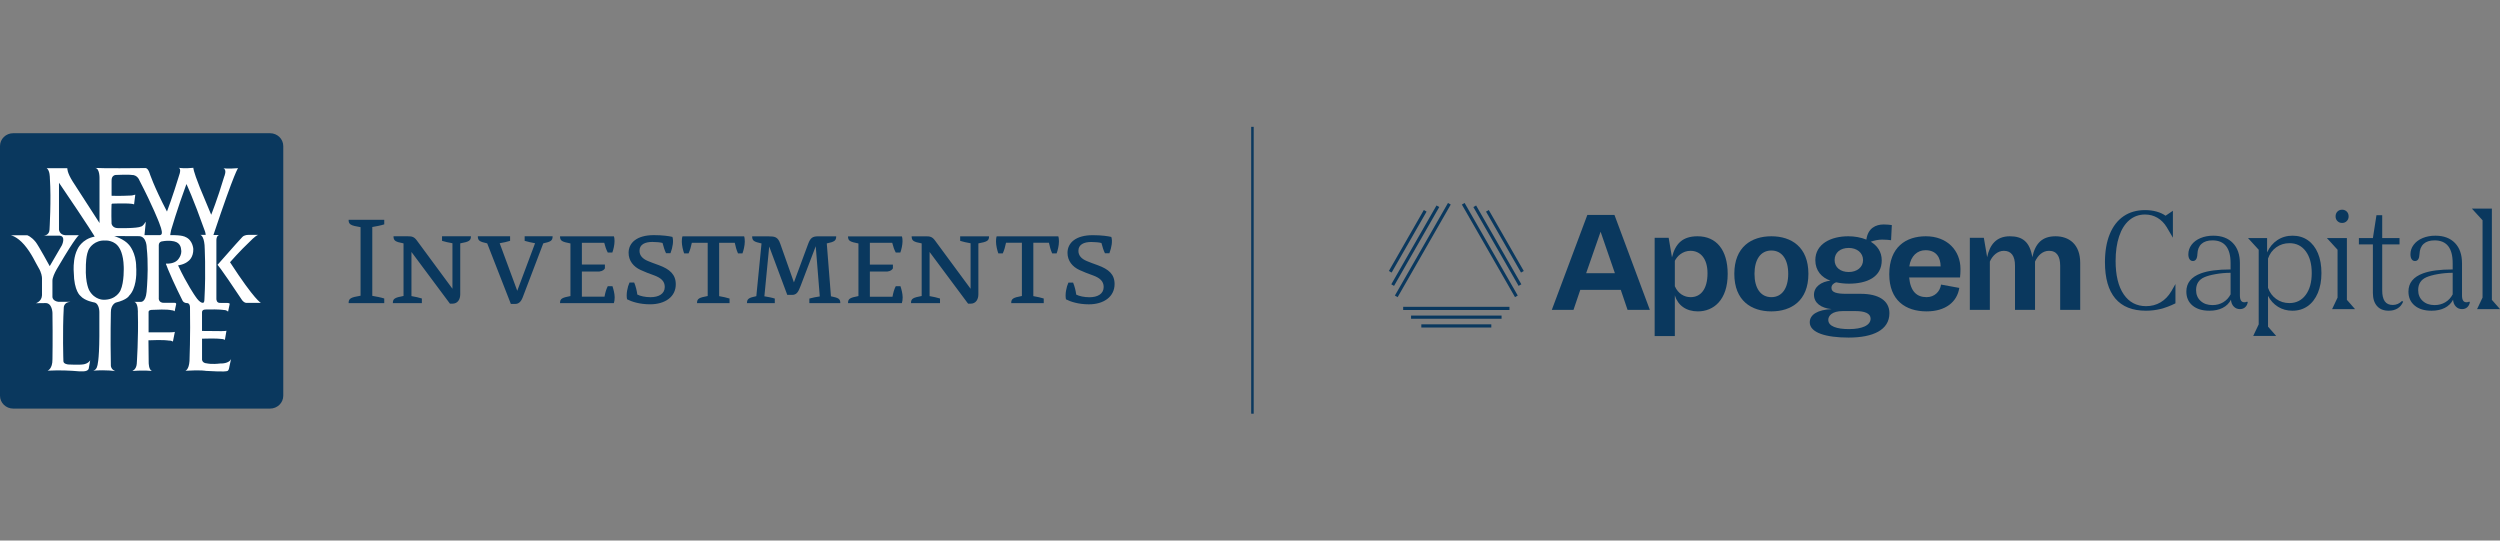 <svg width="1110" height="240" viewBox="0 0 1110 240" fill="none" xmlns="http://www.w3.org/2000/svg">
<rect x="0" y="0" width="1110" height="240" fill="#808080" stroke="none"/>
<g clip-path="url(#clip0_91_138)">
<rect x="3.91" y="68.643" width="118.43" height="103.347" fill="white"/>
<path d="M165.296 131.352C167.031 131.635 169.22 132.077 170.606 132.53V134.579H154.78C154.78 132.552 155.642 132.032 160.09 131.296V100.865C155.642 100.14 154.78 99.631 154.78 97.604H170.606V99.619C169.22 100.072 167.031 100.514 165.296 100.797V131.341V131.352ZM204.343 108.054C208.268 107.329 209.083 106.876 209.083 104.906H196.261V106.933C197.472 107.329 199.207 107.714 200.884 107.997V128.205L185.116 106.82C183.905 105.133 182.927 104.906 181.017 104.906H174.717C174.717 106.876 175.521 107.374 179.166 108.054V131.409C175.241 132.145 174.426 132.609 174.426 134.579H187.306V132.53C186.095 132.133 184.359 131.749 182.683 131.466V111.869L199.778 134.828H200.873C203.237 134.828 204.343 132.915 204.343 130.673V108.054ZM241.201 108.054C244.543 107.329 245.358 106.876 245.358 104.906H232.944V106.933C234.156 107.329 236.065 107.714 237.568 107.997L229.66 129.111L221.858 107.997C223.244 107.771 225.328 107.329 226.481 106.933V104.906H212.157C212.157 106.876 212.961 107.318 216.315 108.054L226.819 134.941H228.787C230.173 134.941 231.267 134.149 232.083 132.02L241.213 108.054H241.201ZM272.562 134.579C272.795 133.9 272.912 132.949 272.912 131.998C272.912 130.367 272.329 128.239 271.933 127.062H269.849C269.162 128.409 268.696 130.039 268.405 131.726H258.355V120.552H266.099C267.66 120.382 268.288 119.658 268.58 119.148V117.461H258.355V107.804H268.288C268.696 109.491 269.15 110.782 269.849 112.129H271.875C272.341 110.952 272.853 108.71 272.853 107.08C272.853 106.344 272.795 105.506 272.562 104.94H248.654C248.654 106.91 249.458 107.352 253.277 108.088V131.443C249.469 132.179 248.654 132.62 248.654 134.59H272.562V134.579ZM278.385 132.869C280.411 133.934 283.986 135.111 288.61 135.111C295.306 135.111 300.046 131.794 300.046 126.235C300.046 121.854 297.332 119.499 292.592 117.756C290.403 116.975 289.355 116.578 287.69 115.899C285.267 114.891 283.94 113.431 283.94 111.348C283.94 108.54 286.362 107.42 289.658 107.42C291.393 107.42 293.128 107.589 294.165 107.872C294.514 109.389 295.201 111.416 295.725 112.423H297.693C298.73 109.672 299.137 106.978 298.555 105.178C297.111 104.838 294.339 104.397 290.298 104.397C282.729 104.397 279.095 107.827 279.095 112.254C279.095 115.729 281.227 118.424 284.464 119.884C286.77 120.948 287.818 121.288 290.531 122.295C293.361 123.36 295.154 124.763 295.154 127.401C295.154 130.492 292.441 131.952 288.854 131.952C286.432 131.952 284.231 131.443 282.962 130.775C282.787 129.258 282.275 127.073 281.576 125.443H279.503C278.583 127.413 277.942 130.662 278.408 132.858M319.307 107.793H326.236C326.586 109.537 327.04 111.11 327.68 112.514H329.648C330.114 111.337 330.685 108.982 330.685 107.295C330.685 106.457 330.627 105.552 330.394 104.94H303.015C302.782 105.563 302.724 106.514 302.724 107.295C302.724 108.982 303.306 111.337 303.76 112.514H305.729C306.369 111.11 306.823 109.537 307.173 107.793H314.218V131.432C310.294 132.167 309.478 132.609 309.478 134.579H323.919V132.552C322.708 132.156 320.972 131.771 319.296 131.488V107.793H319.307ZM367.112 108.076C370.466 107.352 371.269 106.899 371.269 104.929H363.187C360.707 104.929 359.775 105.71 358.797 108.359L352.497 125.375L346.43 108.201C345.393 105.167 343.949 104.94 341.294 104.94H333.957C333.957 106.91 334.772 107.352 338.115 108.088L335.809 131.5C332.571 132.179 331.651 132.62 331.651 134.59H344.007V132.564C342.854 132.167 340.77 131.783 339.384 131.556L341.527 109.435L349.55 130.933H351.682C353.65 130.933 354.453 129.699 355.49 126.892L362.186 109.322L363.979 131.613C362.477 131.839 360.567 132.179 359.356 132.564V134.59H373.098C373.098 132.62 372.236 132.235 368.94 131.556L367.089 108.088M400.43 134.59C400.662 133.911 400.779 132.96 400.779 132.009C400.779 130.379 400.197 128.25 399.801 127.073H397.716C397.029 128.42 396.563 130.05 396.272 131.737H386.222V120.563H393.966C395.527 120.394 396.156 119.669 396.447 119.16V117.473H386.222V107.816H396.156C396.563 109.503 397.017 110.793 397.716 112.14H399.742C400.208 110.963 400.721 108.721 400.721 107.091C400.721 106.355 400.662 105.518 400.43 104.952H376.521C376.521 106.921 377.325 107.363 381.145 108.099V131.454C377.337 132.19 376.521 132.632 376.521 134.601H400.43V134.59ZM434.399 108.065C438.324 107.34 439.139 106.887 439.139 104.918H426.317V106.944C427.529 107.34 429.264 107.725 430.941 108.008V128.216L415.173 106.831C413.962 105.144 412.983 104.918 411.074 104.918H404.773C404.773 106.887 405.577 107.386 409.222 108.065V131.42C405.297 132.156 404.482 132.62 404.482 134.59H417.362V132.541C416.151 132.145 414.416 131.76 412.739 131.477V111.88L429.834 134.839H430.929C433.293 134.839 434.399 132.926 434.399 130.684V108.065ZM458.797 107.782H465.726C466.075 109.525 466.529 111.099 467.17 112.503H469.138C469.604 111.325 470.174 108.971 470.174 107.284C470.174 106.446 470.116 105.54 469.883 104.929H442.516C442.283 105.552 442.225 106.503 442.225 107.284C442.225 108.971 442.807 111.325 443.262 112.503H445.23C445.87 111.099 446.324 109.525 446.674 107.782H453.719V131.42C449.795 132.156 448.98 132.62 448.98 134.59H463.42V132.541C462.209 132.145 460.474 131.76 458.797 131.477V107.782ZM473.249 132.881C475.275 133.945 478.85 135.122 483.473 135.122C490.17 135.122 494.874 131.669 494.874 126.111C494.874 121.729 492.196 119.522 487.468 117.778C485.278 116.997 484.23 116.601 482.565 115.922C480.143 114.914 478.815 113.454 478.815 111.371C478.815 108.563 481.237 107.442 484.533 107.442C486.268 107.442 488.004 107.612 489.04 107.895C489.389 109.412 490.076 111.439 490.6 112.446H492.569C493.605 109.695 494.013 107.001 493.43 105.201C491.986 104.861 489.215 104.419 485.174 104.419C477.604 104.419 473.971 107.85 473.971 112.276C473.971 115.752 476.102 118.446 479.339 119.907C481.645 120.971 482.693 121.311 485.407 122.318C488.236 123.382 490.03 124.786 490.03 127.424C490.03 130.515 487.316 131.975 483.73 131.975C481.307 131.975 479.106 131.466 477.837 130.798C477.662 129.281 477.15 127.096 476.451 125.465H474.378C473.458 127.435 472.818 130.684 473.284 132.881M46.861 106.786C46.861 106.786 50.984 106.548 53.022 110.171C53.022 110.171 54.804 112.673 54.932 118.401C54.932 118.401 55.234 125.194 53.488 128.964C53.488 128.964 51.648 133.254 45.871 133.084C45.871 133.084 42.052 133.141 39.711 129.077C39.711 129.077 37.801 126.043 38.127 118.412C38.127 118.412 38.023 112.627 39.746 110.182C39.746 110.182 41.947 106.469 46.85 106.797M61.861 80.011C67.812 91.423 70.641 98.838 70.641 98.838C72.214 102.767 71.841 103.559 71.841 103.559C71.841 104.306 71.002 104.408 71.002 104.408H64.155C64.725 99.076 64.702 98.431 64.702 98.431C63.549 100.423 62.734 100.548 62.734 100.548C60.883 101.499 52.312 101.284 52.312 101.284C49.808 101.261 49.528 99.268 49.528 99.268C49.365 94.491 49.528 90.721 49.528 90.721C49.645 90.404 49.971 90.404 49.971 90.404C59.357 90.087 59.52 90.778 59.52 90.778L60.067 86.43C59.136 86.747 58.216 86.815 58.216 86.815C52.975 87.087 49.54 86.917 49.54 86.917V80.283C49.435 77.679 51.45 77.679 51.45 77.679C57.389 77.419 58.437 77.679 58.437 77.679C60.999 77.577 61.872 80.011 61.872 80.011M90.218 134.409C90.218 134.409 88.983 134.986 86.701 131.511C86.701 131.511 82.997 126.258 79.061 117.824C79.061 117.824 81.891 117.507 83.696 115.865C83.696 115.865 85.932 114.325 85.827 110.556C85.827 110.556 85.629 106.559 82.287 105.201C82.287 105.201 81.087 104.295 75.579 104.408C75.579 104.408 75.742 103.129 75.975 102.155C75.975 102.155 78.619 93.008 82.776 81.709C82.776 81.709 85.781 88.015 90.846 102.28C90.846 102.28 91.231 103.129 91.335 104.295H88.983C88.983 104.295 90.439 104.555 90.823 108.801C90.823 108.801 91.475 120.043 90.765 132.937C90.765 132.937 90.788 134.398 90.218 134.398M119.902 59.147C123.139 59.147 125.771 61.694 125.771 64.852V175.708C125.771 178.867 123.139 181.414 119.902 181.414H5.869C2.632 181.414 0 178.856 0 175.708V64.852C0 61.694 2.62 59.147 5.869 59.147H119.902ZM102.69 159.134C101.875 161.625 97.834 161.387 97.834 161.387C93.851 161.863 91.883 161.342 91.883 161.342C89.752 161.229 89.705 159.7 89.705 159.7V150.372C96.355 150.179 97.834 150.451 97.834 150.451C99.417 150.496 99.848 150.926 99.848 150.926L100.547 146.84C100.547 146.84 100.221 147.1 95.854 146.998C95.854 146.998 97.053 146.998 89.693 146.941V138.677C89.659 137.353 91.277 137.42 91.277 137.42C97.88 137.262 99.301 137.636 99.301 137.636C100.826 137.636 101.257 138.405 101.257 138.405L101.968 135.066C102.247 134.409 100.442 134.488 100.442 134.488H97.88C96.029 134.669 96.075 132.734 96.075 132.734C96.075 127.616 96.075 123.246 96.075 119.635C96.075 110.895 96.075 106.48 96.075 106.48C96.192 104.465 97.321 104.329 97.321 104.329H94.759C104.53 75.154 105.718 74.668 105.718 74.668C101.141 75.03 99.173 74.724 99.173 74.724C100.92 75.358 99.557 78.381 99.557 78.381C96.448 88.785 93.769 95.351 93.769 95.351C89.728 85.706 88.692 83.159 88.692 83.159C85.641 75.472 85.85 74.509 85.85 74.509C81.926 74.928 79.364 74.509 79.364 74.509C80.459 74.928 79.783 77.056 79.783 77.056C76.616 87.506 74.135 93.925 74.135 93.925C68.196 82.57 66.368 76.739 66.368 76.739C65.541 74.305 64.4 74.622 64.4 74.622C45.79 74.826 42.331 74.566 42.331 74.566C44.346 74.883 44.183 79.287 44.183 79.287V99.019L32.293 80.611C29.673 76.468 29.894 74.679 29.894 74.679H20.717C22.196 75.63 22.138 79.026 22.138 79.026C22.802 88.672 21.975 102.099 21.975 102.099C21.812 104.646 19.25 104.646 19.25 104.646H26.505C29.393 104.918 27.483 108.891 27.483 108.891L22.08 118.175C22.08 118.175 17.014 108.891 15.838 107.442C13.847 104.986 12.123 104.465 12.123 104.465H4.798C4.798 104.465 7.523 104.929 10.749 108.665C14.044 112.48 15.826 116.782 17.084 118.831C18.458 121.061 18.644 122.963 18.644 123.575V131.069C18.551 133.877 15.919 134.624 15.919 134.624L20.123 134.568C23.174 134.409 23.291 138.915 23.291 138.915C23.454 150.259 23.291 159.497 23.291 159.497C23.349 163.889 21.113 164.58 21.113 164.58C26.901 164.263 32.025 164.636 32.025 164.636C37.289 165.168 38.034 164.727 38.034 164.727C39.315 164.444 39.397 163.617 39.397 163.617L40.049 159.995C39.012 161.546 37.102 161.761 37.102 161.761C35.356 162.1 30.337 161.829 30.337 161.829C30.337 161.829 28.042 161.67 28.147 160.244C28.147 160.244 27.716 147.338 28.31 136.617C28.31 136.617 28.252 134.228 31.198 134.013H25.958C23.279 133.639 23.279 131.85 23.279 131.85V124.843C23.174 123.405 24.293 121.129 25.119 119.646C25.608 118.763 26.004 118.163 26.004 118.163C33.912 104.691 35.065 104.419 35.065 104.419H28.892C26.389 104.204 26.191 101.974 26.191 101.974V81.132C39.932 101.34 42.04 105.053 42.04 105.053C36.206 106.118 34.343 110.737 34.343 110.737C32.794 113.827 32.654 117.699 32.689 119.646C32.712 120.484 32.759 120.971 32.759 120.971C32.864 129.292 35.705 131.364 35.705 131.364C37.673 133.639 41.877 134.284 41.877 134.284C44.171 134.817 44.113 138.586 44.113 138.586V149.194C44.055 160.436 43.181 162.508 43.181 162.508C42.751 164.466 41.318 164.58 41.318 164.58C47.7 164.104 51.194 164.795 51.194 164.795C49.225 164.002 49.225 162.406 49.225 162.406C48.958 149.364 49.225 138.643 49.225 138.643C49.179 135.201 51.415 134.352 51.415 134.352C56.539 133.084 57.354 131.273 57.354 131.273C60.475 128.115 60.603 121.99 60.522 119.658C60.498 118.967 60.463 118.593 60.463 118.593C60.487 112.152 57.296 108.733 57.296 108.733C55.118 106.084 50.693 104.804 50.693 104.804L61.931 104.861C65.203 105.178 65.145 110.057 65.145 110.057C65.494 113.216 65.587 116.612 65.564 119.658C65.517 125.171 65.087 129.575 65.087 129.575C64.656 134.409 62.466 134.024 62.466 134.024H59.625C61.488 134.545 61.209 139.017 61.209 139.017C61.535 149.84 60.719 161.557 60.719 161.557C60.498 164.161 58.705 164.738 58.705 164.738C63.992 164.263 67.602 164.738 67.602 164.738C65.972 164.376 66.018 160.968 66.018 160.968L65.913 151.096C72.784 150.779 74.857 151.21 74.857 151.21C76.22 151.153 76.767 151.685 76.767 151.685L77.64 147.338C77.046 147.655 72.842 147.553 72.842 147.553H65.972V138.473C66.018 137.522 67.602 137.579 67.602 137.579C74.415 137.205 75.894 137.703 75.894 137.703C77.419 137.805 77.536 138.27 77.536 138.27L78.141 135.405C78.584 134.239 77.221 134.454 77.221 134.454H73.122C70.117 134.658 70.502 132.167 70.502 132.167V108.835C70.56 107.352 71.806 107.193 71.806 107.193C75.346 106.503 77.594 107.25 77.594 107.25C80.272 107.952 80.377 110.488 80.377 110.488C81.087 113.352 78.735 115.571 78.735 115.571C77.151 117.11 74.426 117.054 74.426 117.054C73.227 116.839 73.832 117.586 73.832 117.586C74.077 118.243 74.345 118.933 74.636 119.658C77.186 125.873 81.111 133.605 81.111 133.605C81.844 134.715 83.102 134.556 83.102 134.556C84.441 134.681 84.36 136.515 84.36 136.515C84.581 149.036 84.138 160.278 84.138 160.278C83.871 164.251 82.287 164.625 82.287 164.625C89.437 164.195 91.394 164.67 91.394 164.67C100.337 165.202 100.675 164.772 100.675 164.772C101.653 164.829 101.828 162.859 101.828 162.859L102.643 159.146L102.69 159.134ZM115.861 134.477C115.861 134.477 113.276 133.571 102.131 116.431C102.131 116.431 106.614 111.303 110.865 107.318C110.865 107.318 113.264 104.77 114.568 104.295H110.201C110.201 104.295 108.513 104.238 107.581 105.246C107.581 105.246 103.493 109.639 96.564 117.597C96.564 117.597 97.112 117.665 107.476 133.254C107.476 133.254 108.454 134.635 109.654 134.477H115.838H115.861Z" fill="#0A385E"/>
</g>
<rect x="555.524" y="56.316" width="1.117" height="127.368" fill="#0A385E"/>
<path d="M670.201 136.225H623.008V137.64H670.201V136.225Z" fill="#0A385E"/>
<path d="M666.695 140.113H626.514V141.528H666.695V140.113Z" fill="#0A385E"/>
<path d="M662.141 144.003H631.067V145.418H662.141V144.003Z" fill="#0A385E"/>
<path d="M650.286 90.12L649.067 90.827L672.664 131.927L673.883 131.219L650.286 90.12Z" fill="#0A385E"/>
<path d="M655.39 91.229L654.171 91.936L674.262 126.93L675.48 126.222L655.39 91.229Z" fill="#0A385E"/>
<path d="M661.015 93.25L659.796 93.958L675.333 121.02L676.552 120.312L661.015 93.25Z" fill="#0A385E"/>
<path d="M642.91 90.114L619.332 131.228L620.551 131.935L644.129 90.821L642.91 90.114Z" fill="#0A385E"/>
<path d="M637.809 91.223L617.734 126.229L618.953 126.936L639.028 91.93L637.809 91.223Z" fill="#0A385E"/>
<path d="M632.184 93.245L616.659 120.316L617.878 121.023L633.403 93.952L632.184 93.245Z" fill="#0A385E"/>
<path d="M719.627 128.706H701.64L698.632 137.582H689.004L704.783 95.424H716.818L732.53 137.582H722.636L719.627 128.706ZM704.247 121.311H717.017L710.665 102.888L704.247 121.311Z" fill="#0A385E"/>
<path d="M734.667 149.215V105.578H740.885L742.356 114.252C743.893 107.998 747.238 104.906 753.722 104.906C762.012 104.906 767.095 110.89 767.095 121.649C767.095 133.147 760.877 138.256 753.856 138.256C748.641 138.256 744.963 135.567 743.627 131.129V149.215H734.667ZM743.627 115.798V127.093C745.097 130.388 747.772 131.936 750.647 131.936C754.993 131.936 758.135 128.574 758.135 121.312C758.135 114.656 754.859 111.36 750.58 111.36C747.037 111.36 744.63 113.782 743.627 115.798Z" fill="#0A385E"/>
<path d="M770.036 121.581C770.036 109.614 777.658 104.906 786.484 104.906C795.31 104.906 802.931 109.614 802.931 121.581C802.931 133.549 795.31 138.256 786.484 138.256C777.658 138.256 770.036 133.549 770.036 121.581ZM793.971 121.581C793.971 115.193 791.23 111.227 786.484 111.227C781.738 111.227 778.996 115.193 778.996 121.581C778.996 127.969 781.738 131.936 786.484 131.936C791.23 131.936 793.971 127.968 793.971 121.581Z" fill="#0A385E"/>
<path d="M828.673 106.384C829.341 101.275 832.885 99.661 836.361 99.661C837.564 99.661 839.235 99.796 839.972 99.931L839.637 106.654C839.036 106.519 836.963 106.384 835.626 106.384C834.29 106.384 832.149 106.721 830.612 107.326C833.486 109.074 835.492 111.764 835.492 115.595C835.492 122.992 829.006 125.949 820.917 125.949C819.045 125.949 817.105 125.747 815.233 125.345C814.03 125.814 813.161 126.556 813.161 127.832C813.161 129.85 815.501 130.454 819.78 130.454H826.197C834.02 130.454 838.9 133.414 838.9 139.061C838.9 146.525 831.612 149.886 820.781 149.886C810.753 149.886 803.531 147.734 803.531 143.096C803.531 139.6 807.207 137.515 813.226 137.247C808.48 136.775 805.404 134.49 805.404 130.859C805.404 127.295 808.679 125.077 812.692 124.605C808.815 123.261 806.007 120.168 806.007 115.528C806.007 108.265 812.96 104.904 820.649 104.904C823.324 104.906 826.199 105.375 828.673 106.384ZM830.545 141.483C830.545 139.13 827.937 138.121 823.858 138.121H818.175C813.429 138.121 811.756 140.206 811.756 142.02C811.756 144.911 815.568 146.121 820.982 146.121C826.666 146.122 830.545 144.507 830.545 141.483ZM827.2 115.462C827.2 112.235 824.461 110.083 820.848 110.083C817.17 110.083 814.563 112.1 814.563 115.462C814.563 118.756 817.17 120.774 820.848 120.774C824.461 120.774 827.2 118.689 827.2 115.462Z" fill="#0A385E"/>
<path d="M838.833 121.781C838.833 109.612 846.323 104.904 855.08 104.904C864.507 104.904 870.457 111.158 870.457 119.494C870.457 120.436 870.39 122.184 870.256 123.193H847.657C848.26 129.446 851.067 131.934 855.413 131.934C858.888 131.934 861.363 129.513 861.83 126.352L869.919 127.831C868.983 134.084 863.768 138.252 855.411 138.252C845.988 138.256 838.833 133.279 838.833 121.781ZM847.726 118.285H861.633C861.633 114.519 859.829 111.09 854.947 111.09C851.337 111.092 848.394 113.58 847.726 118.285Z" fill="#0A385E"/>
<path d="M914.718 137.582V118.018C914.718 113.849 913.248 111.362 909.771 111.362C906.963 111.362 904.824 113.379 903.553 116.136V137.584H894.66V117.95C894.66 113.714 893.056 111.362 889.713 111.362C886.904 111.362 884.632 113.514 883.496 116.136V137.584H874.604V105.578H880.822L882.292 114.184C883.429 108.738 886.305 104.906 892.389 104.906C897.94 104.906 901.215 107.326 902.351 114.184C903.689 107.931 906.831 104.906 912.647 104.906C918.53 104.906 923.613 108.335 923.613 116.741V137.584L914.718 137.582Z" fill="#0A385E"/>
<path d="M965.892 134.685C963.566 135.836 961.357 136.669 959.266 137.184C957.176 137.699 955.027 137.957 952.819 137.957C946.785 137.957 942.24 136.143 939.184 132.514C936.128 128.885 934.6 123.522 934.6 116.423C934.6 111.585 935.309 107.431 936.729 103.959C938.149 100.489 940.189 97.843 942.852 96.018C945.514 94.195 948.698 93.281 952.406 93.281C954.219 93.281 955.916 93.5 957.493 93.936C959.069 94.373 960.411 94.988 961.515 95.78L964.768 93.579V105.535L962.047 100.895C960.942 99.072 959.562 97.674 957.906 96.701C956.249 95.729 954.416 95.243 952.404 95.243C949.722 95.243 947.396 96.076 945.424 97.742C943.452 99.407 941.944 101.798 940.9 104.91C939.854 108.025 939.333 111.682 939.333 115.886C939.333 122.231 940.526 127.159 942.912 130.669C945.298 134.178 948.62 135.934 952.881 135.934C955.246 135.934 957.387 135.368 959.3 134.238C961.211 133.107 962.799 131.472 964.063 129.33L965.896 126.118V134.685H965.892Z" fill="#0A385E"/>
<path d="M973.489 135.668C971.656 134.143 970.738 132.069 970.738 129.452C970.738 125.645 972.907 122.948 977.245 121.361C980.361 120.212 984.738 119.635 990.378 119.635V116.839C990.378 110.097 987.696 106.726 982.332 106.726C980.242 106.726 978.624 107.242 977.481 108.272C976.337 109.303 975.726 110.81 975.648 112.794C975.568 114.857 974.898 115.888 973.636 115.888C973.005 115.888 972.512 115.62 972.157 115.085C971.801 114.55 971.624 113.827 971.624 112.914C971.624 111.368 972.097 109.96 973.044 108.689C973.992 107.42 975.311 106.428 977.009 105.715C978.704 105 980.597 104.645 982.687 104.645C986.393 104.645 989.293 105.726 991.383 107.886C993.473 110.048 994.517 113.052 994.517 116.899V131.176C994.517 133.199 995.169 134.21 996.47 134.21C996.982 134.21 997.397 134.111 997.711 133.912L998.007 134.15C997.849 135.103 997.464 135.855 996.853 136.411C996.241 136.967 995.463 137.244 994.515 137.244C993.412 137.244 992.494 136.857 991.765 136.084C991.035 135.311 990.631 134.309 990.553 133.079C989.725 134.667 988.491 135.876 986.855 136.709C985.217 137.542 983.255 137.957 980.969 137.957C977.818 137.957 975.324 137.195 973.489 135.668ZM987.097 134.21C988.496 133.377 989.591 132.207 990.38 130.701V121.123C988.21 121.123 986.041 121.312 983.873 121.688C981.703 122.066 979.989 122.531 978.727 123.086C976.281 124.157 975.058 126.061 975.058 128.797C975.058 130.781 975.728 132.387 977.07 133.617C978.41 134.846 980.165 135.46 982.336 135.46C984.109 135.458 985.695 135.043 987.097 134.21Z" fill="#0A385E"/>
<path d="M1002.86 144.025V110.89L998.129 105.715H1006.59V112.081C1007.65 109.741 1009.17 107.916 1011.14 106.608C1013.11 105.3 1015.36 104.645 1017.89 104.645C1020.49 104.645 1022.76 105.32 1024.69 106.668C1026.62 108.017 1028.11 109.94 1029.16 112.438C1030.2 114.937 1030.72 117.872 1030.72 121.243C1030.72 124.574 1030.19 127.509 1029.13 130.047C1028.06 132.585 1026.56 134.539 1024.63 135.908C1022.7 137.276 1020.43 137.959 1017.83 137.959C1015.46 137.959 1013.34 137.384 1011.47 136.233C1009.59 135.084 1008.1 133.458 1007 131.356V145.038L1010.61 149.142H1000.43L1002.86 144.025ZM1010.61 132.722C1012.31 133.952 1014.26 134.566 1016.47 134.566C1019.5 134.566 1021.92 133.366 1023.72 130.966C1025.51 128.567 1026.41 125.325 1026.41 121.239C1026.41 117.155 1025.52 113.923 1023.74 111.542C1021.97 109.161 1019.56 107.972 1016.53 107.972C1014.32 107.972 1012.36 108.588 1010.64 109.816C1008.93 111.046 1007.71 112.712 1007 114.814V127.783C1007.71 129.847 1008.91 131.494 1010.61 132.722Z" fill="#0A385E"/>
<path d="M1037.88 132.128V110.891L1033.15 105.716H1042.02V133.14L1045.63 137.245H1035.46L1037.88 132.128ZM1041.96 93.935C1042.52 94.491 1042.79 95.204 1042.79 96.077C1042.79 96.91 1042.52 97.604 1041.96 98.158C1041.41 98.714 1040.72 98.991 1039.89 98.991C1039.07 98.991 1038.38 98.714 1037.82 98.158C1037.27 97.604 1037 96.91 1037 96.077C1037 95.204 1037.27 94.491 1037.82 93.935C1038.38 93.38 1039.07 93.103 1039.89 93.103C1040.72 93.103 1041.41 93.381 1041.96 93.935Z" fill="#0A385E"/>
<path d="M1053.56 105.716L1055.15 95.543H1057.7V105.716H1065.39V108.512H1057.7V128.917C1057.7 131.1 1058.08 132.724 1058.85 133.795C1059.62 134.866 1060.79 135.401 1062.37 135.401C1063.95 135.401 1065.33 134.806 1066.51 133.615L1066.99 133.973C1066.43 135.281 1065.61 136.273 1064.5 136.947C1063.4 137.621 1062.1 137.958 1060.6 137.958C1058.35 137.958 1056.61 137.263 1055.39 135.876C1054.17 134.489 1053.56 132.545 1053.56 130.046V108.51H1047.35V105.714L1053.56 105.716Z" fill="#0A385E"/>
<path d="M1072.11 135.668C1070.27 134.143 1069.35 132.069 1069.35 129.452C1069.35 125.645 1071.52 122.948 1075.86 121.361C1078.98 120.212 1083.35 119.635 1088.99 119.635V116.839C1088.99 110.097 1086.31 106.726 1080.95 106.726C1078.86 106.726 1077.24 107.242 1076.1 108.272C1074.95 109.303 1074.34 110.81 1074.26 112.794C1074.18 114.857 1073.51 115.888 1072.25 115.888C1071.62 115.888 1071.13 115.62 1070.77 115.085C1070.42 114.55 1070.24 113.827 1070.24 112.914C1070.24 111.368 1070.71 109.96 1071.66 108.689C1072.61 107.42 1073.93 106.428 1075.62 105.715C1077.32 105 1079.21 104.645 1081.3 104.645C1085.01 104.645 1087.91 105.726 1090 107.886C1092.09 110.048 1093.13 113.052 1093.13 116.899V131.176C1093.13 133.199 1093.78 134.21 1095.09 134.21C1095.6 134.21 1096.01 134.111 1096.33 133.912L1096.62 134.15C1096.47 135.103 1096.08 135.855 1095.47 136.411C1094.86 136.967 1094.08 137.244 1093.13 137.244C1092.03 137.244 1091.11 136.857 1090.38 136.084C1089.65 135.311 1089.25 134.309 1089.17 133.079C1088.34 134.667 1087.11 135.876 1085.47 136.709C1083.83 137.542 1081.87 137.957 1079.58 137.957C1076.43 137.957 1073.94 137.195 1072.11 135.668ZM1085.71 134.21C1087.11 133.377 1088.2 132.207 1088.99 130.701V121.123C1086.82 121.123 1084.66 121.312 1082.49 121.688C1080.32 122.066 1078.6 122.531 1077.34 123.086C1074.9 124.157 1073.67 126.061 1073.67 128.797C1073.67 130.781 1074.34 132.387 1075.68 133.617C1077.02 134.846 1078.78 135.46 1080.95 135.46C1082.72 135.458 1084.31 135.043 1085.71 134.21Z" fill="#0A385E"/>
<path d="M1102.25 132.127V97.802L1097.52 92.627H1106.39V133.14L1110 137.245H1099.82L1102.25 132.127Z" fill="#0A385E"/>
<defs>
<clipPath id="clip0_91_138">
<rect width="495.506" height="122.34" fill="white" transform="translate(0 58.83)"/>
</clipPath>
</defs>
</svg>
